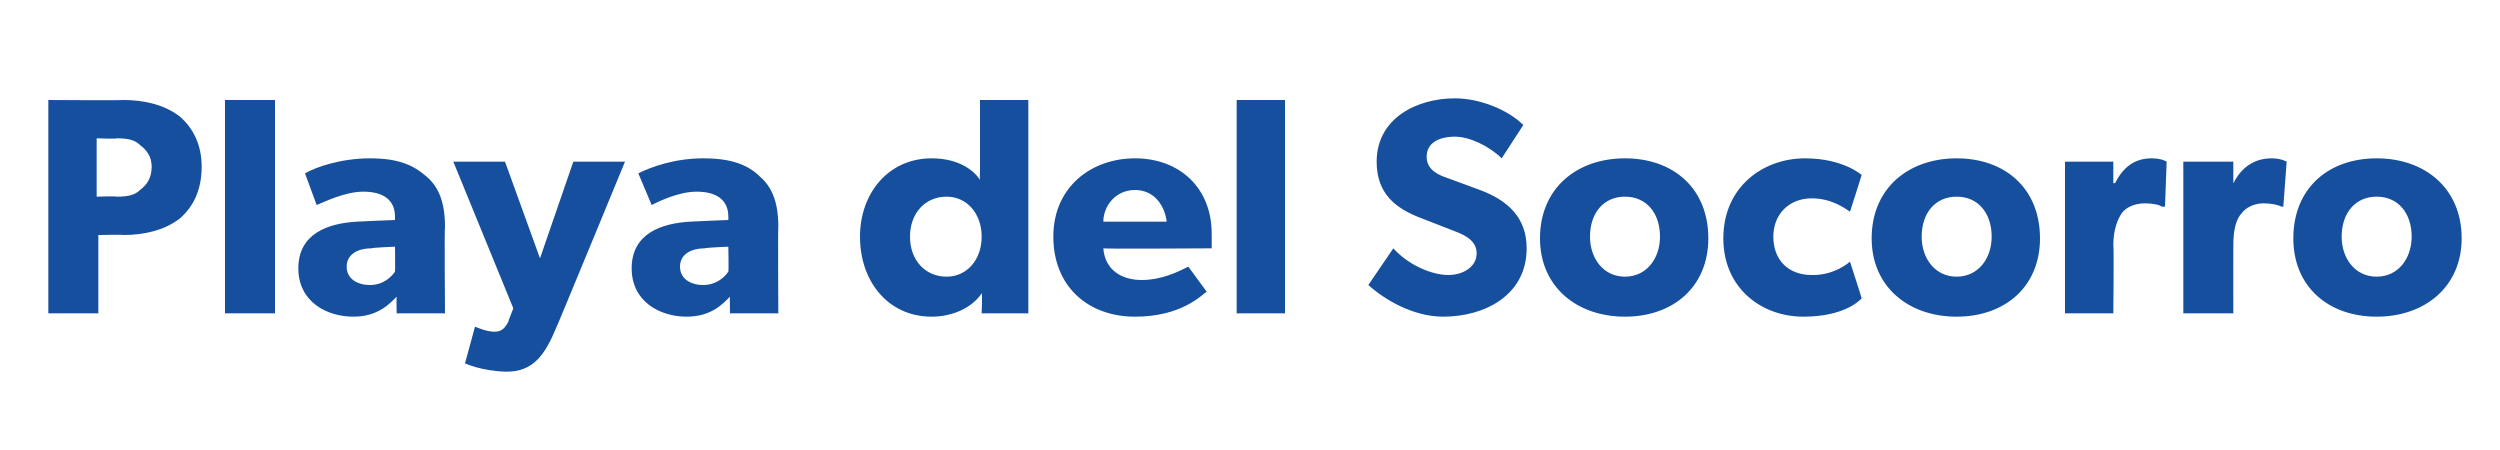 <?xml version="1.0" standalone="no"?><!DOCTYPE svg PUBLIC "-//W3C//DTD SVG 1.1//EN" "http://www.w3.org/Graphics/SVG/1.1/DTD/svg11.dtd"><svg xmlns="http://www.w3.org/2000/svg" version="1.1" width="150px" height="27px" viewBox="0 -4 150 27" style="top:-4px"><desc>Playa del Socorro</desc><defs/><g id="Polygon43617"><path d="m10.8 3c.8.7 1.3 1.7 1.3 3c0 1.4-.5 2.4-1.3 3.1c-.9.7-2.1 1-3.4 1c.03-.03-1.5 0-1.5 0l0 4.7l-3 0l0-12.8c0 0 4.53.03 4.5 0c1.3 0 2.5.3 3.4 1zm-2.4 4.4c.4-.3.7-.7.7-1.4c0-.6-.3-1-.7-1.3c-.3-.3-.7-.4-1.4-.4c0 .04-1.2 0-1.2 0l0 3.5c0 0 1.2-.04 1.2 0c.7 0 1.1-.1 1.4-.4zm8.1-5.4l0 12.8l-3 0l0-12.8l3 0zm4.7 13c-1.6 0-3.3-.9-3.3-2.9c0-2.1 1.8-2.7 3.5-2.8c.01-.01 2.3-.1 2.3-.1c0 0 0-.2 0-.2c0-1-.7-1.5-1.9-1.5c-1.1 0-2.3.6-2.8.8c0 0-.7-1.9-.7-1.9c.7-.4 2.2-.9 3.9-.9c1.7 0 2.6.4 3.4 1.1c.7.6 1.1 1.5 1.1 3c-.04.04 0 5.2 0 5.2l-2.9 0c0 0-.02-.98 0-1c-.4.4-1.1 1.2-2.6 1.2zm-.4-3c0 .7.6 1.1 1.4 1.1c.8 0 1.3-.5 1.5-.8c.02-.03 0-1.5 0-1.5c0 0-1.44.06-1.4.1c-.9 0-1.5.4-1.5 1.1zm8.8 3.9c.3 0 .6 0 .9-.6c-.02 0 .3-.8.3-.8l-3.6-8.8l3.1 0l2.1 5.8l2-5.8l3.1 0c0 0-4.1 9.95-4.1 9.9c-.7 1.7-1.4 2.7-3 2.7c-1.51-.03-2.5-.5-2.5-.5l.6-2.2c0 0 .65.29 1.1.3zm11.6-.9c-1.6 0-3.3-.9-3.3-2.9c0-2.1 1.8-2.7 3.5-2.8c.02-.01 2.3-.1 2.3-.1c0 0 .01-.2 0-.2c0-1-.7-1.5-1.9-1.5c-1.1 0-2.3.6-2.7.8c0 0-.8-1.9-.8-1.9c.8-.4 2.2-.9 3.9-.9c1.7 0 2.7.4 3.4 1.1c.7.6 1.1 1.5 1.1 3c-.03.04 0 5.2 0 5.2l-2.9 0c0 0-.02-.98 0-1c-.4.4-1.1 1.2-2.6 1.2zm-.4-3c0 .7.6 1.1 1.4 1.1c.8 0 1.3-.5 1.5-.8c.03-.03 0-1.5 0-1.5c0 0-1.43.06-1.4.1c-.9 0-1.5.4-1.5 1.1zm18.1 1.6c-.6.9-1.8 1.4-3 1.4c-2.6 0-4.3-2.1-4.3-4.8c0-2.6 1.7-4.7 4.3-4.7c1.7 0 2.6.8 2.9 1.3c-.02-.02 0-.6 0-.6l0-4.2l2.9 0l0 12.8l-2.8 0c0 0 .05-1.22 0-1.2zm0-3.4c0-1.4-.9-2.4-2.1-2.4c-1.3 0-2.2 1-2.2 2.4c0 1.4.9 2.4 2.2 2.4c1.2 0 2.1-1 2.1-2.4zm9.2 4.8c-2.8 0-4.9-1.8-4.9-4.8c0-3 2.3-4.7 4.9-4.7c2.7 0 4.6 1.8 4.6 4.5c.01.4 0 .9 0 .9c0 0-6.51.04-6.5 0c.1 1.3 1.1 1.9 2.3 1.9c1.2 0 2.2-.5 2.8-.8c0 0 1.1 1.5 1.1 1.5c-.3.2-1.5 1.5-4.3 1.5zm0-7.6c-1.2 0-1.9 1-1.9 1.9c0 0 3.8 0 3.8 0c-.1-.9-.7-1.9-1.9-1.9zm9-5.4l0 12.8l-2.9 0l0-12.8l2.9 0zm9.8 10.5c.9 0 1.7-.5 1.7-1.3c0-.9-1-1.2-1.5-1.4c0 0-1.8-.7-1.8-.7c-1.6-.6-2.7-1.5-2.7-3.4c0-2.6 2.4-3.8 4.7-3.8c1.5 0 3.2.7 4.1 1.6c0 0-1.3 2-1.3 2c-.7-.7-1.9-1.3-2.8-1.3c-1 0-1.7.4-1.7 1.2c0 .8.7 1.1 1.3 1.3c0 0 1.9.7 1.9.7c1.6.6 2.8 1.6 2.8 3.5c0 2.8-2.5 4.1-5 4.1c-1.8 0-3.5-1-4.5-1.9c0 0 1.5-2.2 1.5-2.2c.9 1 2.3 1.6 3.3 1.6zm10.6-7c2.9 0 5 1.8 5 4.8c0 2.9-2.1 4.7-5 4.7c-2.9 0-5.1-1.8-5.1-4.7c0-3 2.2-4.8 5.1-4.8zm2.1 4.7c0-1.4-.8-2.4-2.1-2.4c-1.3 0-2.1 1-2.1 2.4c0 1.3.8 2.4 2.1 2.4c1.3 0 2.1-1.1 2.1-2.4zm8.6 4.8c-2.5 0-4.8-1.7-4.8-4.7c0-3.1 2.4-4.8 4.9-4.8c2.3 0 3.4 1 3.4 1c0 0-.69 2.2-.7 2.2c-.3-.2-1.1-.8-2.3-.8c-1.3 0-2.3.9-2.3 2.3c0 1.4.9 2.3 2.3 2.3c1.38.04 2.3-.8 2.3-.8c0 0 .71 2.19.7 2.2c-.1.1-1 1.1-3.5 1.1zm9.2-9.5c2.9 0 5 1.8 5 4.8c0 2.9-2.1 4.7-5 4.7c-2.9 0-5.1-1.8-5.1-4.7c0-3 2.2-4.8 5.1-4.8zm2.1 4.7c0-1.4-.8-2.4-2.1-2.4c-1.3 0-2.1 1-2.1 2.4c0 1.3.8 2.4 2.1 2.4c1.3 0 2.1-1.1 2.1-2.4zm7.3-4.5l0 1.3c0 0 .06-.04.1 0c.5-1 1.2-1.5 2.2-1.5c.62 0 .9.2.9.2l-.1 2.7c0 0-.16-.01-.2 0c-.1-.1-.5-.2-1-.2c-.7 0-1.2.3-1.4.6c-.2.3-.5.9-.5 1.9c.04.03 0 4.1 0 4.1l-2.9 0l0-9.1l2.9 0zm7.2 0l0 1.3c0 0 .01-.04 0 0c.5-1 1.3-1.5 2.3-1.5c.57 0 .9.2.9.2l-.2 2.7c0 0-.11-.01-.1 0c-.2-.1-.6-.2-1.1-.2c-.6 0-1.1.3-1.3.6c-.3.3-.5.9-.5 1.9c-.01.03 0 4.1 0 4.1l-3 0l0-9.1l3 0zm8.6-.2c2.9 0 5.1 1.8 5.1 4.8c0 2.9-2.2 4.7-5.1 4.7c-2.9 0-5-1.8-5-4.7c0-3 2.1-4.8 5-4.8zm2.1 4.7c0-1.4-.8-2.4-2.1-2.4c-1.3 0-2.1 1-2.1 2.4c0 1.3.8 2.4 2.1 2.4c1.3 0 2.1-1.1 2.1-2.4z" stroke="none" fill="#154f9e"/></g></svg>